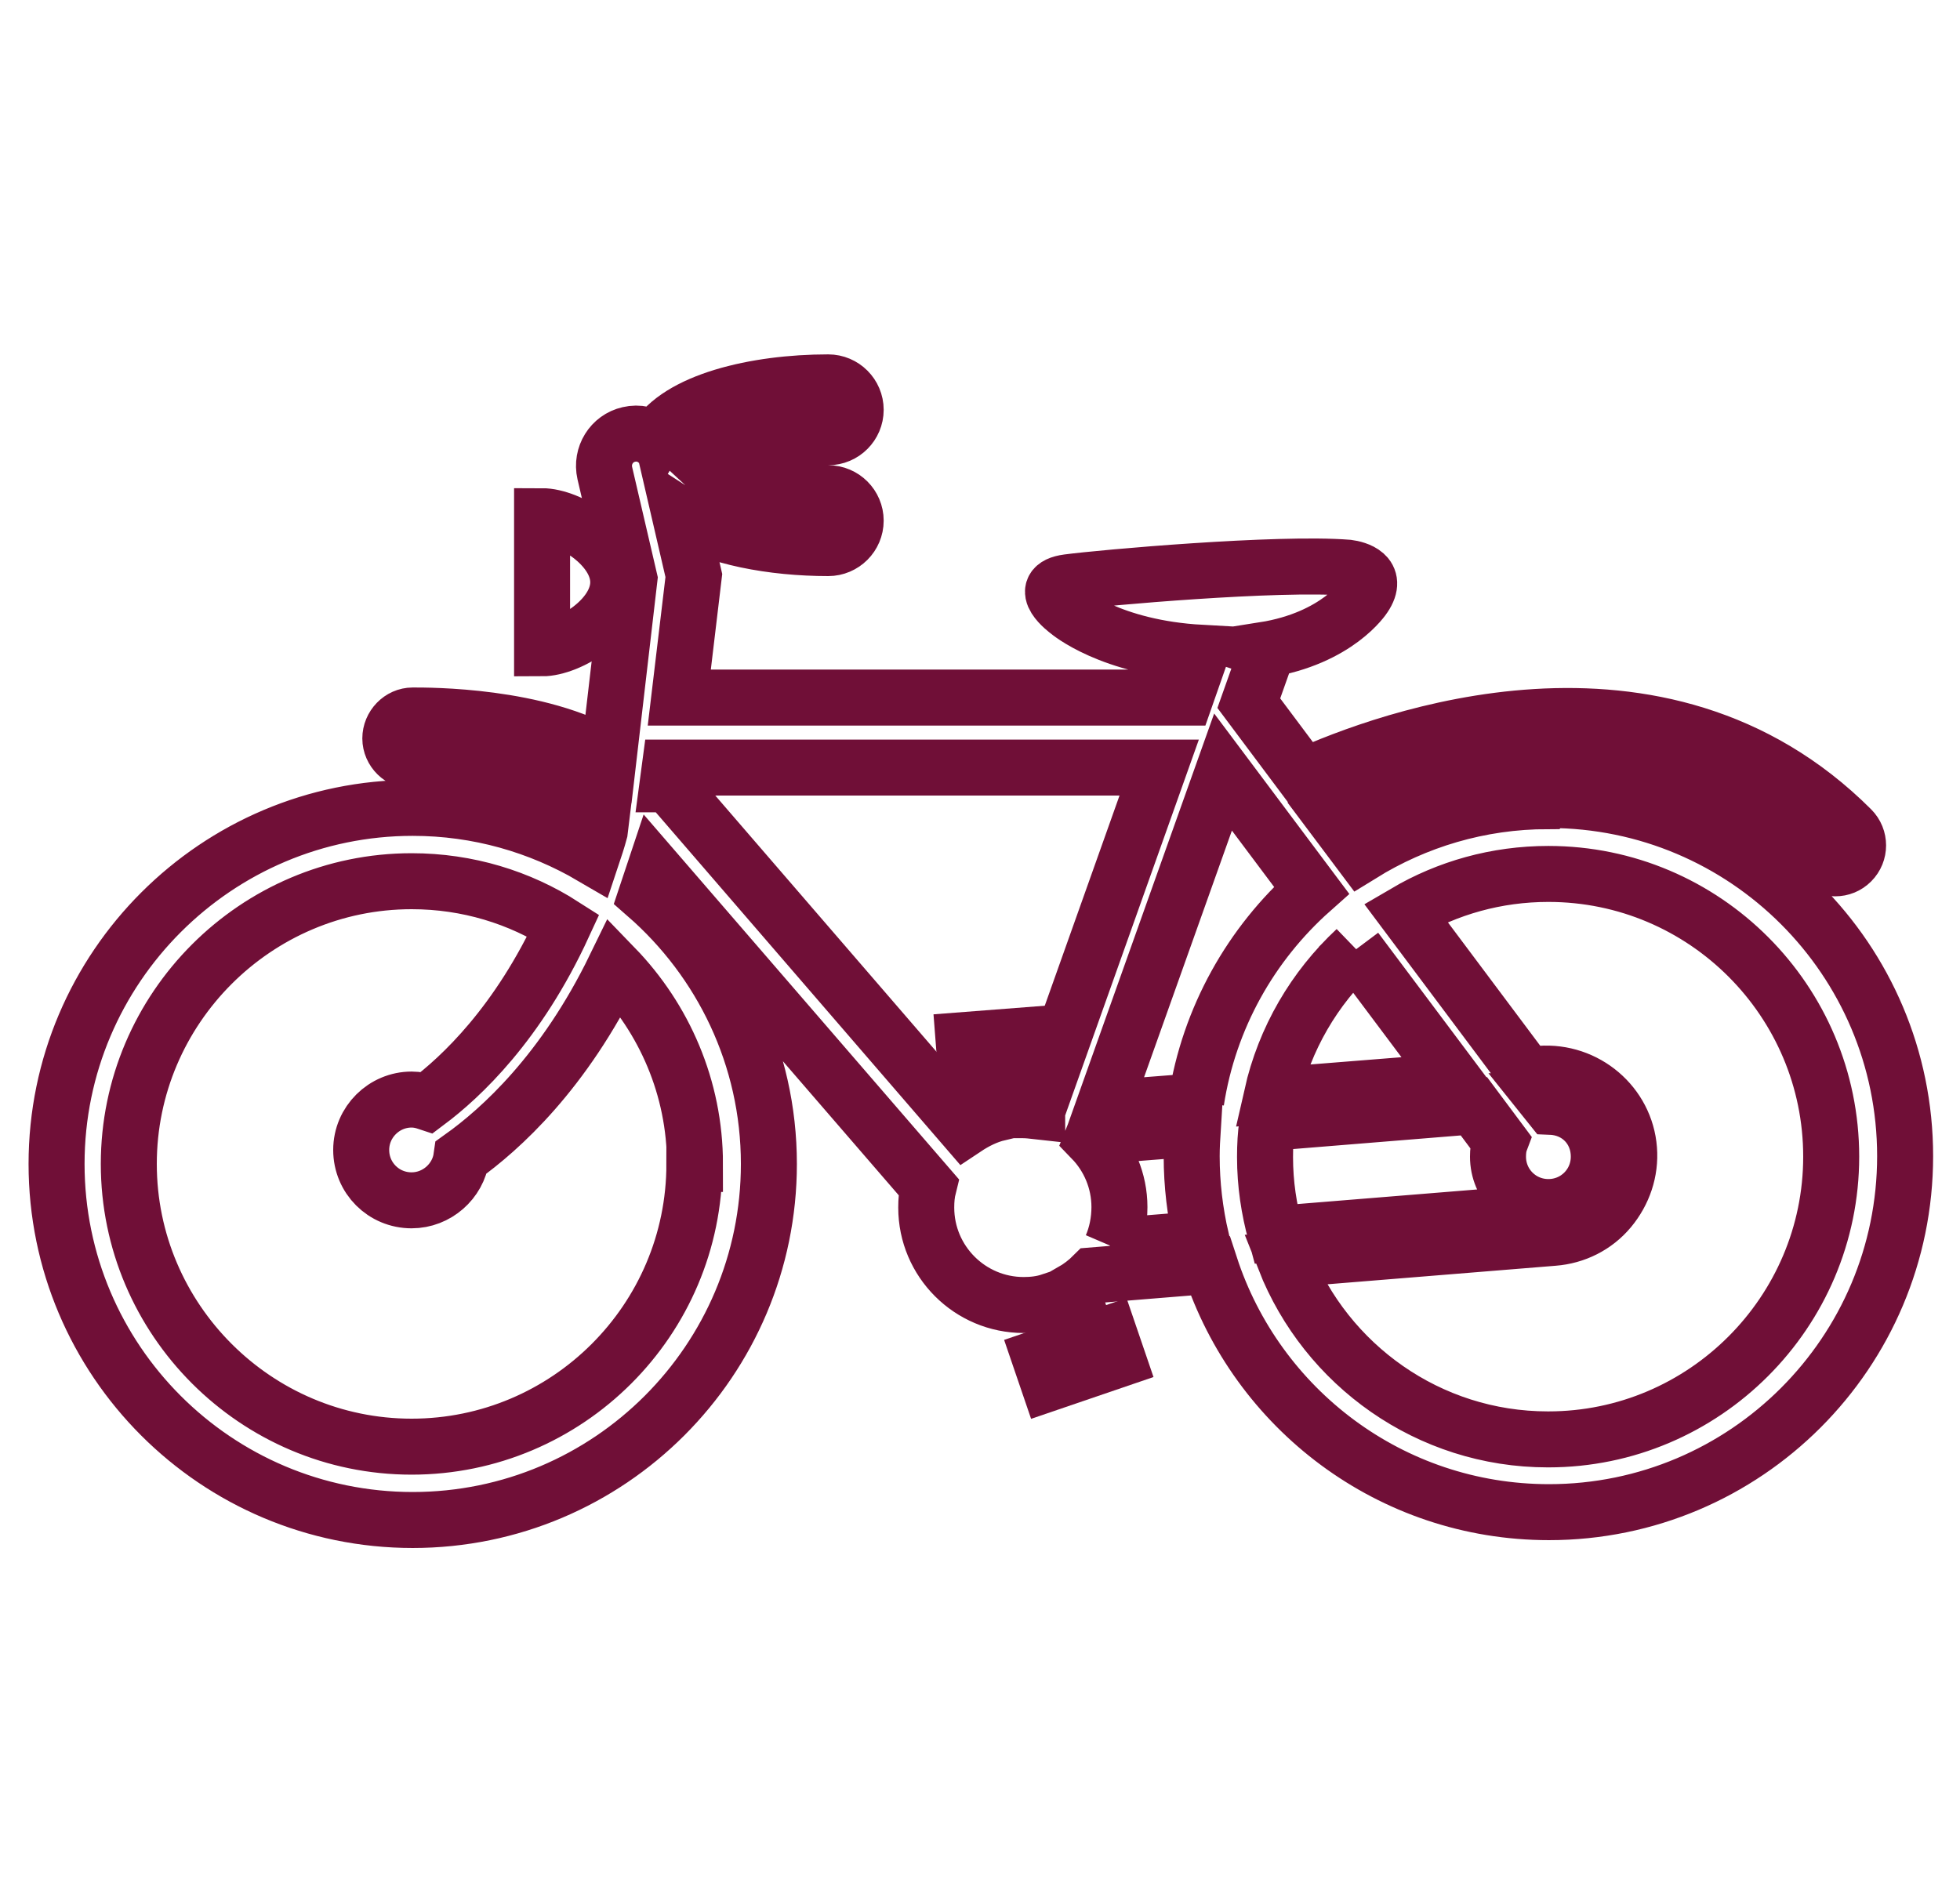 <?xml version="1.0" encoding="UTF-8"?>
<svg id="Bike_colour" data-name="Bike colour" xmlns="http://www.w3.org/2000/svg" viewBox="0 0 35 33.86">
  <defs>
    <style>
      .cls-1 {
        fill: none;
        stroke: #700f37;
        stroke-miterlimit: 10;
      }
    </style>
  </defs>
  <path class="cls-1" d="m11.04,10.4c0-.65-.88-1.18-1.36-1.18v2.36c.48,0,1.36-.53,1.36-1.18Z"/>
  <rect class="cls-1" x="18.61" y="24.02" width="1.31" height=".49" transform="translate(-6.81 7.53) rotate(-18.86)"/>
  <path class="cls-1" d="m27.64,14.31c-1.22,0-2.36.35-3.33.95l-.54-.72c1.49-.65,5.75-2.1,8.71.85.08.08.18.12.29.12s.21-.04.29-.12c.16-.16.16-.42,0-.58-3.43-3.43-8.32-1.6-9.78-.94l-.98-1.31.33-.93-.06-.02c1.32-.21,1.79-.95,1.79-.95.27-.4-.14-.5-.29-.52-1.25-.1-4.4.18-5,.26-.6.08,0,.52,0,.52,0,0,.75.65,2.38.74l-.28.8h-9.04l.26-2.18-.25-1.08c.62.4,1.66.59,2.65.59.27,0,.49-.22.49-.49s-.22-.49-.49-.49c-1.28,0-2.02-.32-2.21-.5.19-.18.93-.5,2.21-.5.27,0,.49-.22.49-.49s-.22-.49-.49-.49c-1.3,0-2.68.33-3.09,1.03-.13-.1-.3-.14-.47-.1-.31.07-.5.38-.43.69l.44,1.89-.37,3.18c-1.25-.75-3.22-.74-3.5-.74-.22,0-.4.19-.4.41,0,.22.19.41.41.4.69-.01,2.61.13,3.38.85l-.05.41c-.04.15-.09.3-.14.45-.94-.55-2.03-.87-3.2-.87-3.5,0-6.36,2.85-6.36,6.36s2.85,6.36,6.36,6.36,6.36-2.85,6.36-6.36c0-1.91-.85-3.63-2.19-4.8.05-.15.1-.3.15-.45l4.89,5.66c-.03.12-.04.24-.04.37,0,.96.78,1.74,1.74,1.74.17,0,.33-.02.48-.07l.22.64.39-.14-.23-.67c.14-.08.27-.18.38-.29l2.09-.17c.83,2.55,3.22,4.4,6.05,4.4,3.51,0,6.36-2.85,6.36-6.36s-2.85-6.36-6.36-6.36Zm-15.24,6.48c0,2.79-2.27,5.05-5.05,5.05s-5.05-2.27-5.05-5.05,2.27-5.05,5.05-5.05c1,0,1.93.29,2.71.79-.81,1.76-1.83,2.71-2.43,3.16-.09-.03-.18-.05-.28-.05-.49,0-.9.4-.9.9s.4.9.9.9c.45,0,.83-.34.89-.77.7-.5,1.83-1.52,2.74-3.39.88.91,1.43,2.15,1.43,3.51Zm11.81-3.83l1.76,2.35-3.26.26c.23-1.02.76-1.92,1.5-2.61Zm-5.69,2.89c-.09-.01-.17-.02-.26-.02,0,0-.01,0-.02,0l-.12-.64-.41.08.12.61c-.21.05-.41.15-.59.27l-5.3-6.14h-.02s.04-.3.04-.3h8.74l-2.18,6.13Zm1.33,2.41c.09-.21.14-.45.14-.7,0-.47-.19-.9-.49-1.21l.02-.05,1.78-.14c-.01.16-.02.33-.02.49,0,.51.06,1,.17,1.48l-1.61.13Zm1.51-2.59l-1.66.13,2.14-6.01,1.58,2.11c-1.08.96-1.83,2.28-2.06,3.77Zm1.23.99c0-.2.01-.4.04-.6l3.69-.3.47.63c-.03.08-.04.18-.04.27,0,.5.4.9.9.9s.9-.4.9-.9-.37-.87-.85-.89l-.08-.1h0c.51,0,.94.4.98.91.02.26-.06.52-.23.72-.17.2-.41.32-.67.34l-4.92.4c-.12-.44-.19-.89-.19-1.37Zm5.05,5.05c-2.13,0-3.96-1.33-4.7-3.21l4.8-.39c.39-.03.75-.21,1-.51.25-.3.38-.68.35-1.07-.06-.8-.77-1.41-1.59-1.35l-.23.02-2.17-2.9c.75-.44,1.62-.69,2.55-.69,2.79,0,5.05,2.27,5.05,5.05s-2.27,5.05-5.05,5.05Z"/>
  <rect class="cls-1" x="17.22" y="18.53" width="1.31" height=".49" transform="translate(-1.39 1.43) rotate(-4.42)"/>
</svg>